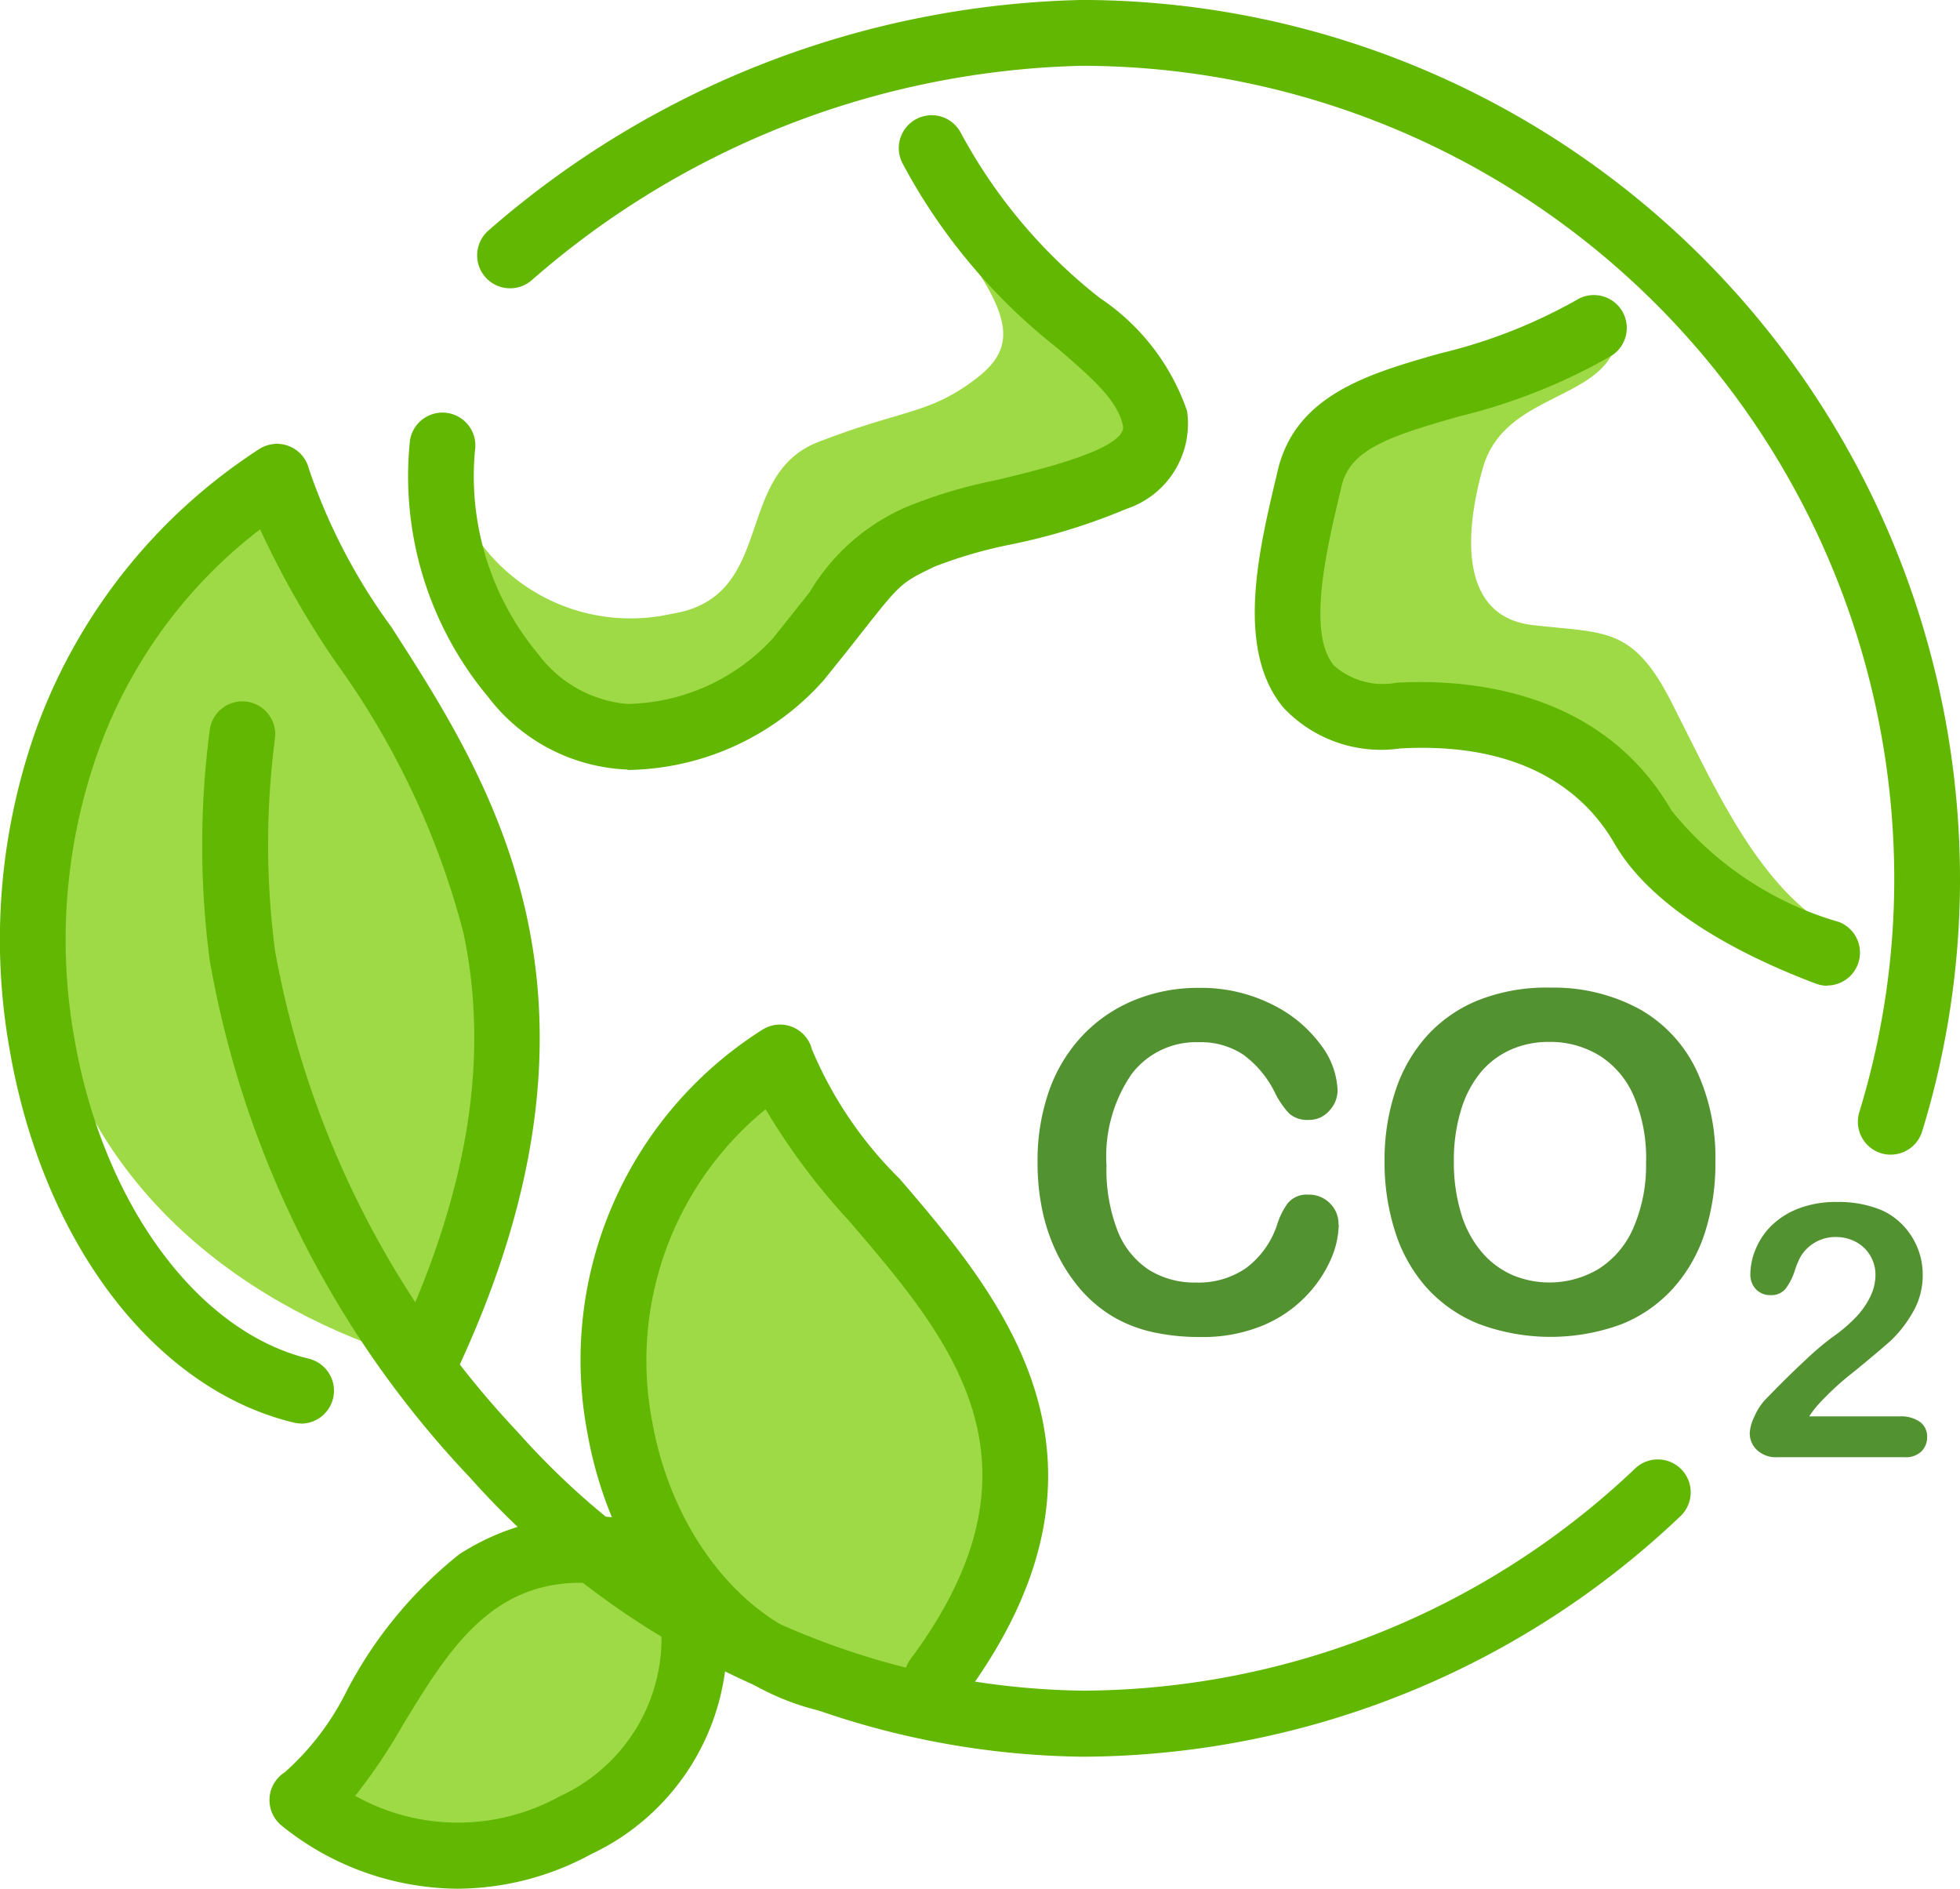 <svg xmlns="http://www.w3.org/2000/svg" xmlns:xlink="http://www.w3.org/1999/xlink" width="46.33" height="44.637" viewBox="0 0 46.33 44.637">
  <defs>
    <clipPath id="clip-path">
      <rect id="Rectangle_7759" data-name="Rectangle 7759" width="46.33" height="44.637" fill="none"/>
    </clipPath>
  </defs>
  <g id="Group_41234" data-name="Group 41234" clip-path="url(#clip-path)">
    <path id="Path_34960" data-name="Path 34960" d="M12.327,72.431C8.773,71.252,4.4,68.364,3.864,62.51s5.488-10.5,5.488-10.5,1.384,2.033,2.3,3.569,3.665,6.674,3.535,9.079-2.86,7.774-2.86,7.774" transform="translate(-2.978 -40.443)" fill="#9eda46"/>
    <path id="Path_34961" data-name="Path 34961" d="M69.656,127.528c-1.808-1.3-6.742-8.836,0-14.007,1.833,2.226,2.094,2.618,3.8,4.647s3.469,7,0,10.014a13.6,13.6,0,0,1-3.8-.654" transform="translate(-51.491 -88.276)" fill="#9eda46"/>
    <path id="Path_34962" data-name="Path 34962" d="M41.625,166.076c-1.87-.486-4.349-.662-7.032,5.425,1.255,1.833,7.466,2.6,8.609-3.871Z" transform="translate(-26.9 -128.977)" fill="#9eda46"/>
    <path id="Path_34963" data-name="Path 34963" d="M59.183,20.718c2.153,2.645,2.432,3.489,1.319,4.34s-1.709.715-3.734,1.5-.978,3.668-3.465,4.06a4.416,4.416,0,0,1-5.171-2.945c.589,3.273,2.16,6.611,4.778,5.825s4.058-3.731,5.629-4.254,6.414-1.379,6.283-2.686-5.639-5.843-5.639-5.843" transform="translate(-37.428 -16.111)" fill="#9eda46"/>
    <path id="Path_34964" data-name="Path 34964" d="M144.829,37.824c-.612,1.06-2.576,1.025-3.034,2.646s-.524,3.519,1.178,3.716,2.356.018,3.273,1.809,1.914,4.1,3.534,5.2c-1.244.326-3.861-2.1-4.516-2.815s-2.323-2.225-3.747-2.095-3.911-.131-4.173-1.309.131-5.105,1.767-5.563,5.717-1.584,5.717-1.584" transform="translate(-106.743 -29.413)" fill="#9eda46"/>
    <path id="Path_34965" data-name="Path 34965" d="M84.147,27.29a.778.778,0,0,1-.743-1.006,18.8,18.8,0,0,0,.826-5.523A19.227,19.227,0,0,0,65.023,1.556a20.468,20.468,0,0,0-13,5.067A.777.777,0,0,1,51,5.449,22.049,22.049,0,0,1,65.023,0a20.784,20.784,0,0,1,20.761,20.76,20.349,20.349,0,0,1-.894,5.979.778.778,0,0,1-.743.55" transform="translate(-39.454 -0.001)" fill="#61b701"/>
    <path id="Path_34966" data-name="Path 34966" d="M42.342,99.5H42.28a19.708,19.708,0,0,1-14.46-6.6,23.685,23.685,0,0,1-6.15-12.229,20.9,20.9,0,0,1,0-5.421.777.777,0,0,1,1.545.172,19.448,19.448,0,0,0,0,5.031,22.4,22.4,0,0,0,5.747,11.386,18.189,18.189,0,0,0,13.328,6.1h.056a19.053,19.053,0,0,0,13.024-5.255.777.777,0,0,1,1.062,1.135A20.6,20.6,0,0,1,42.342,99.5" transform="translate(-16.714 -57.983)" fill="#61b701"/>
    <path id="Path_34967" data-name="Path 34967" d="M7.123,70.329a.772.772,0,0,1-.183-.022C3.652,69.513,1.018,66.056.229,61.5a14.831,14.831,0,0,1,.644-7.629,13.282,13.282,0,0,1,5.248-6.567.777.777,0,0,1,1.18.461A13.807,13.807,0,0,0,9.247,51.5c2.384,3.7,5.648,8.778,1.584,17.516a.777.777,0,0,1-1.41-.656c1.652-3.553,2.154-6.7,1.533-9.629a19.1,19.1,0,0,0-3.015-6.39,21.43,21.43,0,0,1-1.791-3.144,11.494,11.494,0,0,0-3.816,5.214,13.273,13.273,0,0,0-.572,6.828c.673,3.884,2.9,6.922,5.544,7.56a.778.778,0,0,1-.182,1.533" transform="translate(0 -36.687)" fill="#61b701"/>
    <path id="Path_34968" data-name="Path 34968" d="M70.154,125.122a.778.778,0,0,1-.623-1.241c3.447-4.635.964-7.535-1.438-10.339a15.934,15.934,0,0,1-1.988-2.655,7.666,7.666,0,0,0-2.682,7.374c.474,2.677,2.194,4.814,4.28,5.317a.777.777,0,0,1-.365,1.512c-2.678-.647-4.866-3.282-5.446-6.558a9.237,9.237,0,0,1,4.124-9.517.778.778,0,0,1,1.185.458,9.386,9.386,0,0,0,2.072,3.056c2.4,2.8,5.692,6.647,1.5,12.278a.777.777,0,0,1-.624.314" transform="translate(-48.008 -84.671)" fill="#61b701"/>
    <path id="Path_34969" data-name="Path 34969" d="M33.1,169.993a6.683,6.683,0,0,1-4.145-1.483.778.778,0,0,1,.065-1.269,6.307,6.307,0,0,0,1.458-1.911,10.053,10.053,0,0,1,2.661-3.237,5.608,5.608,0,0,1,5.256-.459.778.778,0,0,1-.491,1.475c-3.546-1.181-4.785.862-6.1,3.026a13.312,13.312,0,0,1-1.12,1.663,4.973,4.973,0,0,0,4.841.008,4.111,4.111,0,0,0,2.4-3.665.777.777,0,1,1,1.55-.126,5.592,5.592,0,0,1-3.214,5.161,6.665,6.665,0,0,1-3.165.817" transform="translate(-22.288 -125.356)" fill="#61b701"/>
    <path id="Path_34970" data-name="Path 34970" d="M48.484,27.68h-.007a4.353,4.353,0,0,1-3.291-1.717A8.132,8.132,0,0,1,43.339,19.9a.777.777,0,0,1,1.536.243,6.568,6.568,0,0,0,1.5,4.815,2.935,2.935,0,0,0,2.11,1.172h0a4.788,4.788,0,0,0,3.423-1.54c.361-.448.649-.813.881-1.106a4.939,4.939,0,0,1,2.276-2.005,11.429,11.429,0,0,1,2.116-.635c1.017-.243,3.134-.748,3.01-1.3-.135-.6-.732-1.119-1.559-1.832a13.787,13.787,0,0,1-3.652-4.362.777.777,0,1,1,1.382-.713,12.453,12.453,0,0,0,3.285,3.9,5.264,5.264,0,0,1,2.061,2.67,2.121,2.121,0,0,1-1.433,2.312,14.389,14.389,0,0,1-2.734.842,10.8,10.8,0,0,0-1.8.522c-.8.387-.8.387-1.733,1.57-.234.3-.524.664-.891,1.118a6.305,6.305,0,0,1-4.633,2.119" transform="translate(-33.648 -9.493)" fill="#61b701"/>
    <path id="Path_34971" data-name="Path 34971" d="M146.906,47.681a.778.778,0,0,1-.274-.05c-1.662-.627-3.837-1.711-4.76-3.313-.644-1.116-2.044-2.411-5.063-2.245a3.166,3.166,0,0,1-2.757-.96c-1.14-1.362-.592-3.687-.191-5.384l.051-.217c.421-1.8,2.165-2.3,3.852-2.778a12.349,12.349,0,0,0,3.213-1.259.777.777,0,1,1,.82,1.321,13.759,13.759,0,0,1-3.606,1.433c-1.631.466-2.563.772-2.766,1.637l-.052.219c-.307,1.3-.77,3.264-.13,4.029a1.748,1.748,0,0,0,1.479.406c1.721-.095,4.853.171,6.5,3.021a7.888,7.888,0,0,0,3.962,2.635.777.777,0,0,1-.275,1.5" transform="translate(-103.711 -24.385)" fill="#61b701"/>
    <path id="Path_34972" data-name="Path 34972" d="M117.409,110.562a2.129,2.129,0,0,1-.188.825,2.976,2.976,0,0,1-.591.872,3.015,3.015,0,0,1-1.029.694,3.7,3.7,0,0,1-1.46.267,5.1,5.1,0,0,1-1.149-.12,3.227,3.227,0,0,1-.94-.373,3.171,3.171,0,0,1-.776-.667,3.963,3.963,0,0,1-.539-.841,4.375,4.375,0,0,1-.335-.994,5.413,5.413,0,0,1-.112-1.122,4.975,4.975,0,0,1,.28-1.726,3.685,3.685,0,0,1,.8-1.3,3.508,3.508,0,0,1,1.225-.825,3.968,3.968,0,0,1,1.5-.283,3.742,3.742,0,0,1,1.726.386,3.129,3.129,0,0,1,1.16.956,1.888,1.888,0,0,1,.4,1.076.7.7,0,0,1-.2.49.621.621,0,0,1-.474.212.654.654,0,0,1-.466-.147,2.036,2.036,0,0,1-.346-.507,2.437,2.437,0,0,0-.743-.888,1.815,1.815,0,0,0-1.054-.294,1.91,1.91,0,0,0-1.588.757,3.429,3.429,0,0,0-.591,2.151,3.994,3.994,0,0,0,.262,1.549,1.956,1.956,0,0,0,.741.923,2.044,2.044,0,0,0,1.122.3,1.969,1.969,0,0,0,1.179-.346,2.088,2.088,0,0,0,.727-1.016,1.717,1.717,0,0,1,.256-.515.578.578,0,0,1,.49-.2.685.685,0,0,1,.5.2.671.671,0,0,1,.207.5" transform="translate(-85.764 -81.622)" fill="#529230"/>
    <path id="Path_34973" data-name="Path 34973" d="M151.055,104.964a4.263,4.263,0,0,1,2.132.5,3.266,3.266,0,0,1,1.348,1.432,4.88,4.88,0,0,1,.457,2.181,5.334,5.334,0,0,1-.25,1.683,3.639,3.639,0,0,1-.752,1.313,3.284,3.284,0,0,1-1.231.85,4.853,4.853,0,0,1-3.349-.008,3.325,3.325,0,0,1-1.236-.852,3.639,3.639,0,0,1-.749-1.323,5.343,5.343,0,0,1-.253-1.672,5.161,5.161,0,0,1,.264-1.688,3.618,3.618,0,0,1,.765-1.307,3.307,3.307,0,0,1,1.22-.825,4.39,4.39,0,0,1,1.634-.286m2.3,4.106a3.751,3.751,0,0,0-.283-1.52,2.116,2.116,0,0,0-.809-.972,2.223,2.223,0,0,0-1.206-.33,2.183,2.183,0,0,0-.9.183,1.969,1.969,0,0,0-.708.531,2.535,2.535,0,0,0-.468.89,4.025,4.025,0,0,0-.171,1.217,4.127,4.127,0,0,0,.171,1.231,2.522,2.522,0,0,0,.485.912,2.032,2.032,0,0,0,.719.542,2.27,2.27,0,0,0,2.031-.131,2.145,2.145,0,0,0,.828-.958,3.7,3.7,0,0,0,.308-1.6" transform="translate(-114.444 -81.622)" fill="#529230"/>
    <path id="Path_34974" data-name="Path 34974" d="M187.38,132.8h2.134a.778.778,0,0,1,.487.131.427.427,0,0,1,.168.356.473.473,0,0,1-.133.339.533.533,0,0,1-.4.139h-3.01a.651.651,0,0,1-.478-.17.542.542,0,0,1-.172-.4,1.013,1.013,0,0,1,.11-.391,1.4,1.4,0,0,1,.241-.382q.544-.564.981-.967a6.441,6.441,0,0,1,.626-.53,3.611,3.611,0,0,0,.558-.476,1.9,1.9,0,0,0,.339-.491,1.167,1.167,0,0,0,.117-.493.888.888,0,0,0-.125-.468.865.865,0,0,0-.339-.321.98.98,0,0,0-.468-.115.957.957,0,0,0-.842.47,2.056,2.056,0,0,0-.137.335,1.4,1.4,0,0,1-.217.421.431.431,0,0,1-.354.147.46.46,0,0,1-.34-.135.5.5,0,0,1-.135-.368,1.543,1.543,0,0,1,.127-.589,1.687,1.687,0,0,1,.378-.556,1.877,1.877,0,0,1,.638-.4,2.447,2.447,0,0,1,.906-.153,2.62,2.62,0,0,1,1.067.2,1.609,1.609,0,0,1,.5.36,1.688,1.688,0,0,1,.458,1.153,1.744,1.744,0,0,1-.251.922,2.861,2.861,0,0,1-.513.65q-.262.235-.877.738a6.573,6.573,0,0,0-.844.781,2.314,2.314,0,0,0-.2.266" transform="translate(-144.616 -99.326)" fill="#529230"/>
  </g>
</svg>
